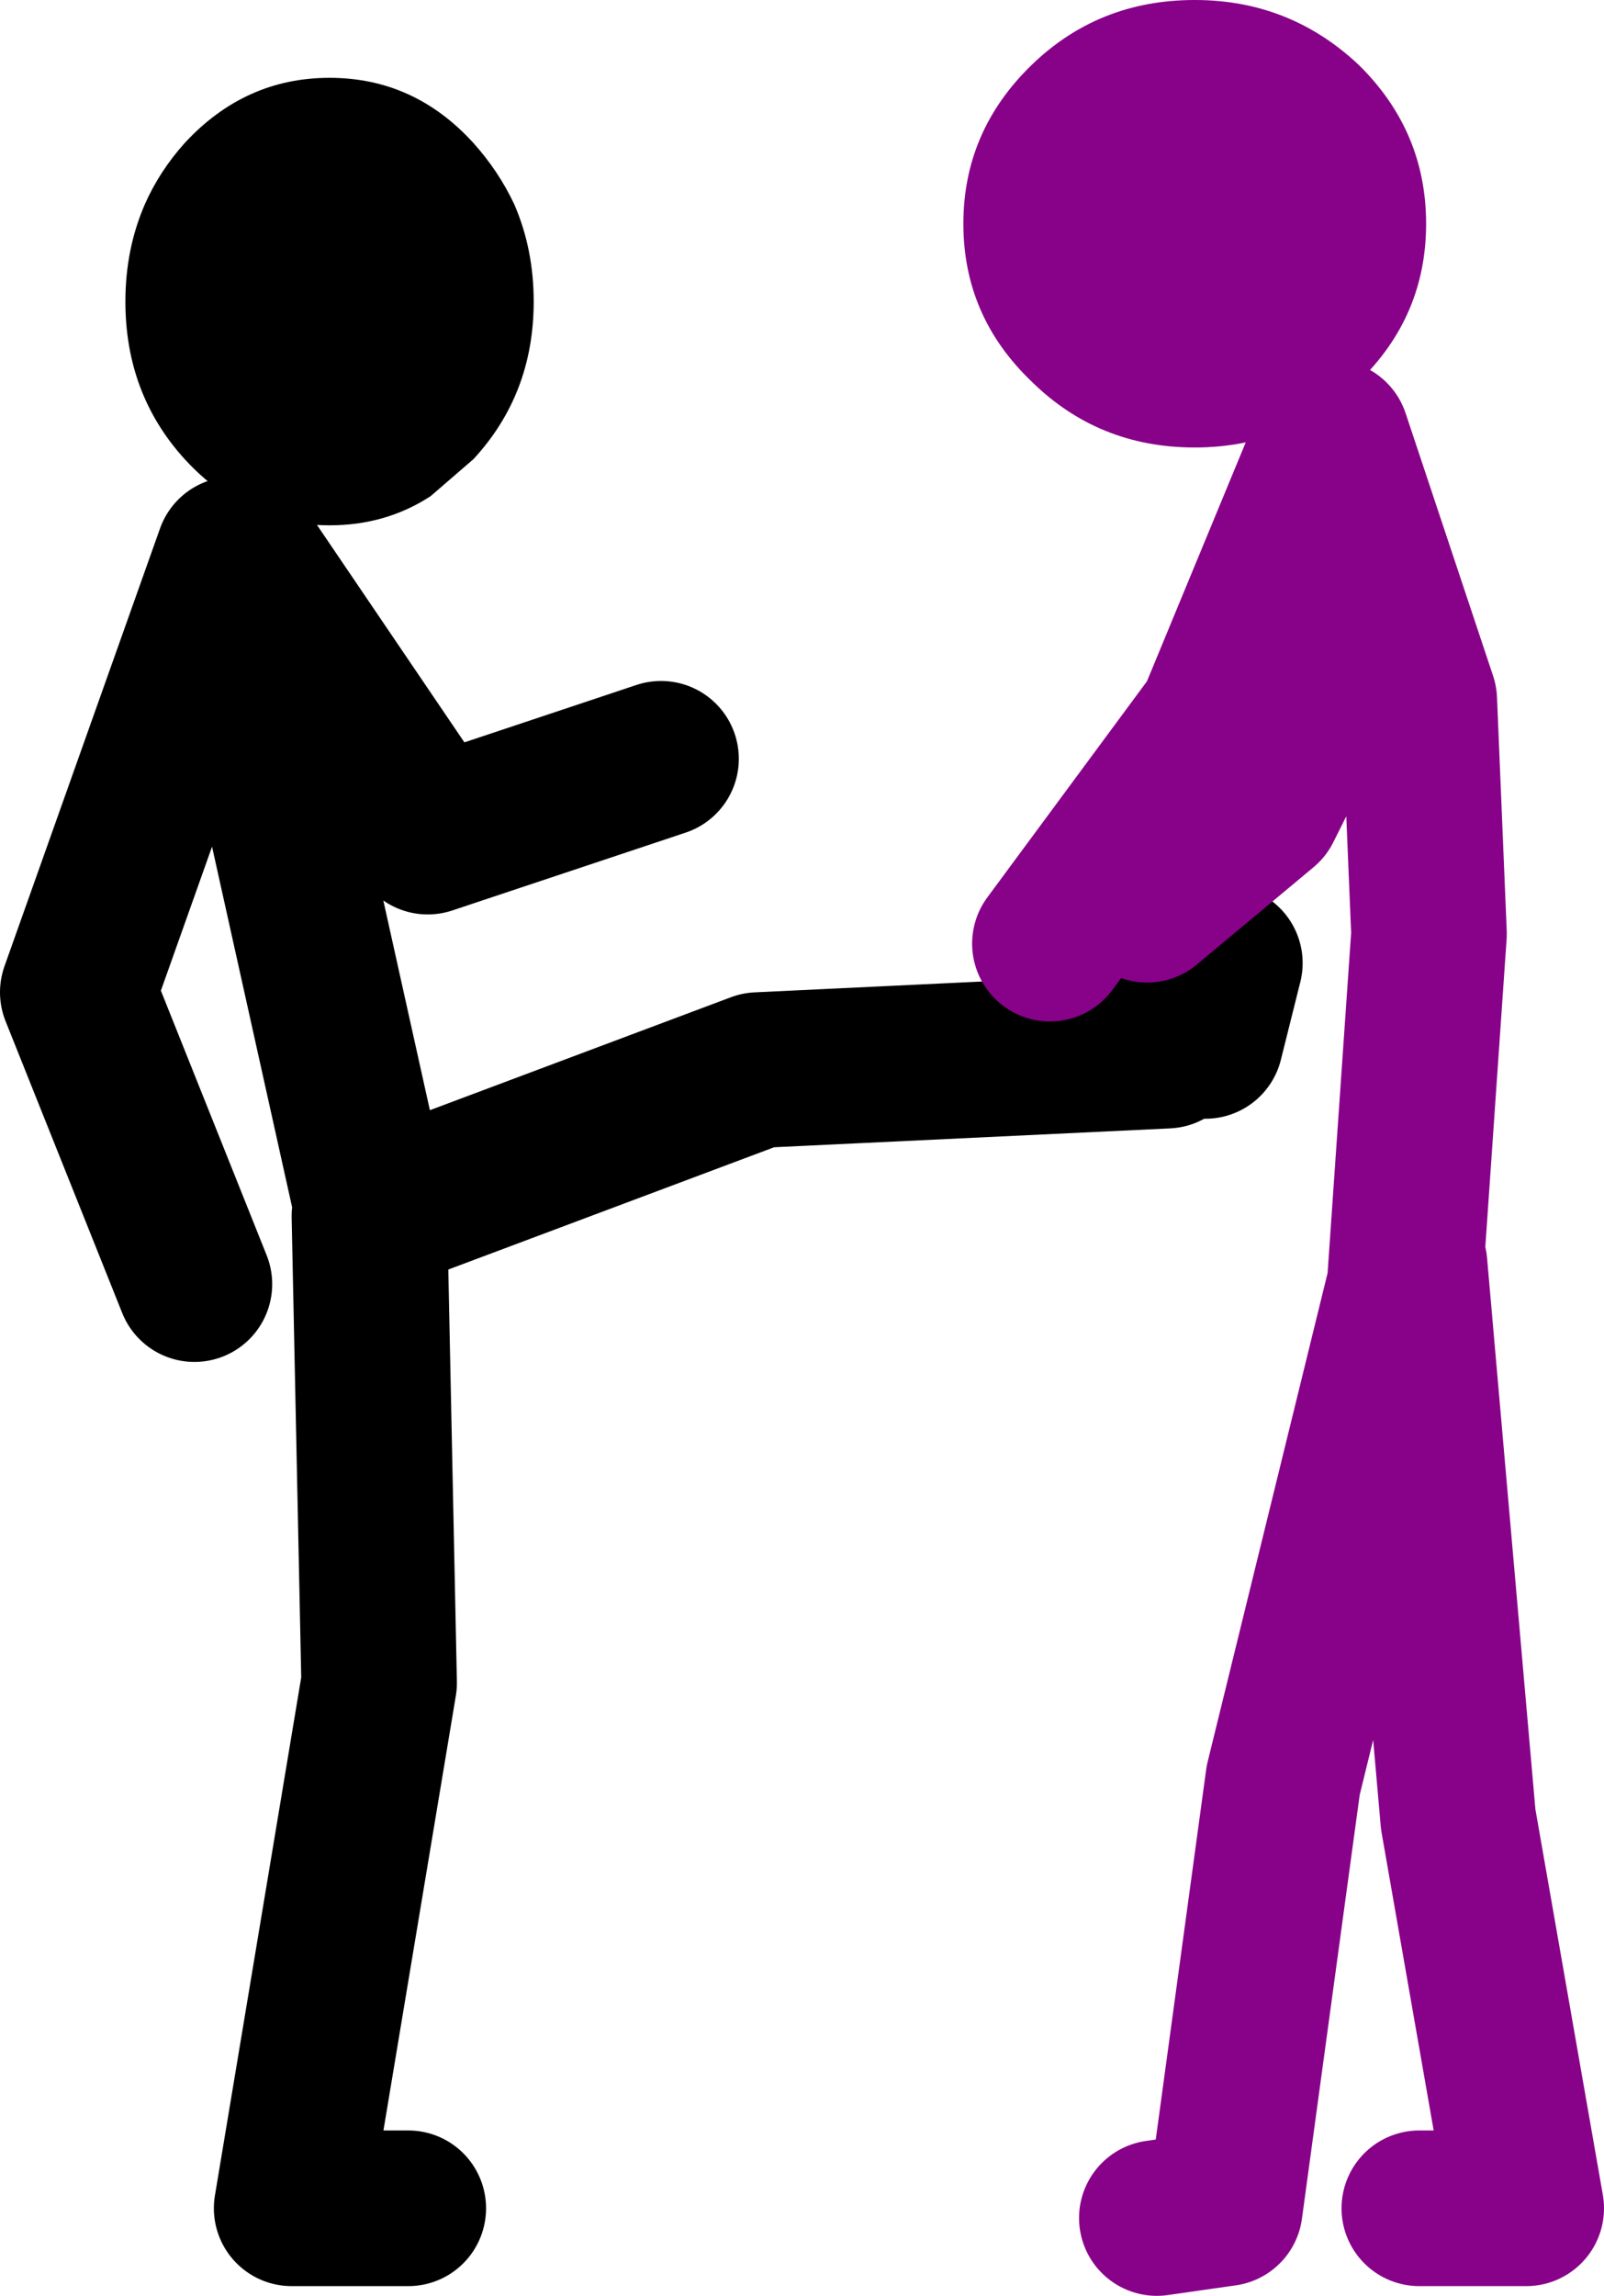 <?xml version="1.0" encoding="UTF-8" standalone="no"?>
<svg xmlns:xlink="http://www.w3.org/1999/xlink" height="118.0px" width="82.5px" xmlns="http://www.w3.org/2000/svg">
  <g transform="matrix(1.0, 0.0, 0.0, 1.0, 5.5, -10.0)">
    <path d="M11.45 14.0 Q15.8 14.0 18.85 17.35 20.15 18.8 20.95 20.5 21.95 22.8 21.95 25.5 21.95 30.25 18.85 33.6 L16.65 35.5 Q14.35 37.0 11.45 37.0 8.55 37.0 6.25 35.5 5.05 34.75 4.0 33.6 0.95 30.25 0.95 25.5 0.95 22.8 1.95 20.5 2.7 18.8 4.0 17.35 7.1 14.0 11.45 14.0" fill="#000000" fill-rule="evenodd" stroke="none"/>
    <path d="M8.0 49.0 L6.5 38.5 -1.5 61.0 4.5 76.0 M15.5 123.5 L9.5 123.5 14.0 96.5 13.5 72.5 33.5 65.0 54.5 64.0 M56.5 63.5 L57.5 59.5 M16.5 53.0 L28.5 49.0 M7.0 38.5 L16.5 52.5 M13.5 71.5 L8.5 49.0" fill="none" stroke="#000000" stroke-linecap="round" stroke-linejoin="round" stroke-width="8.0"/>
    <path d="M54.0 124.0 L57.5 123.5 60.5 101.5 66.75 76.05 68.0 58.0 67.5 46.0 63.0 32.5 57.0 47.0 48.5 58.5 M63.5 43.5 L59.5 51.5 53.5 56.5 M67.5 123.5 L73.0 123.5 69.5 103.5 67.0 75.0 66.75 76.05" fill="none" stroke="#880189" stroke-linecap="round" stroke-linejoin="round" stroke-width="8.0"/>
    <path d="M64.4 29.6 Q60.85 33.0 55.95 33.0 51.0 33.0 47.55 29.6 44.05 26.25 44.05 21.5 44.05 16.75 47.55 13.35 51.0 10.0 55.95 10.0 60.85 10.0 64.4 13.35 67.85 16.75 67.85 21.5 67.85 26.25 64.4 29.6" fill="#880189" fill-rule="evenodd" stroke="none"/>
  </g>
</svg>
